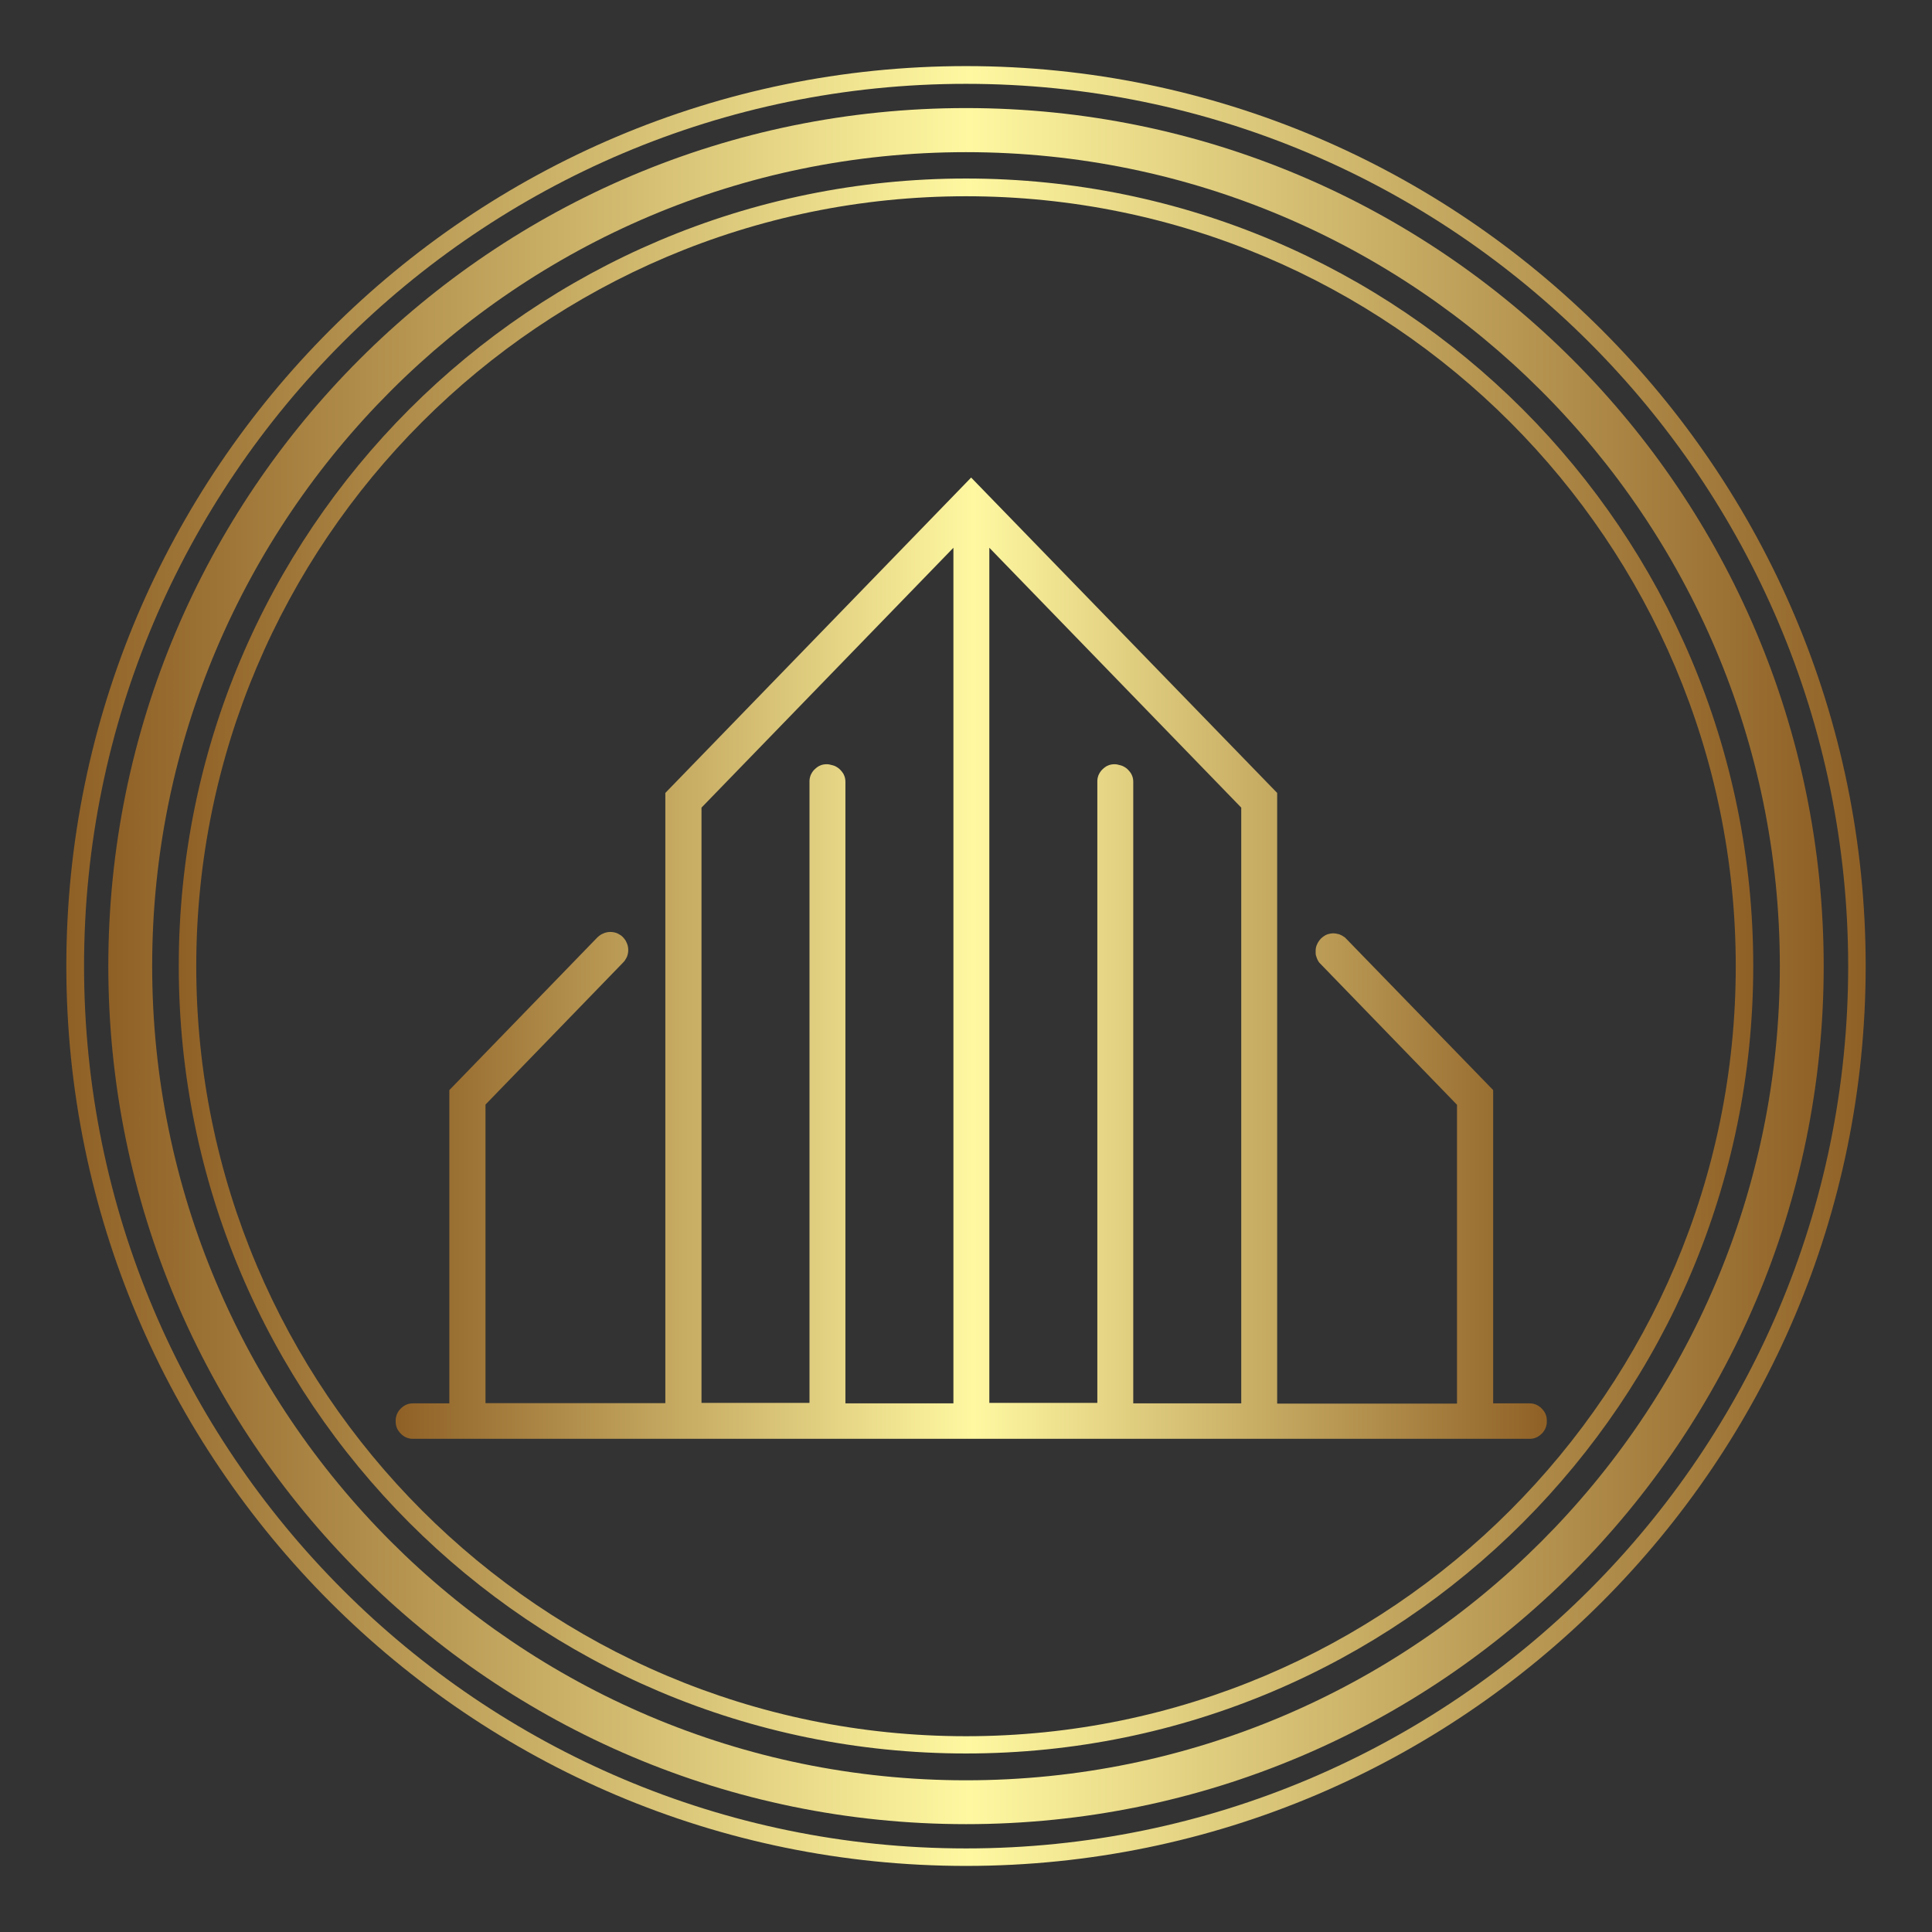 <?xml version="1.0" encoding="UTF-8"?>
<!DOCTYPE svg PUBLIC "-//W3C//DTD SVG 1.1//EN" "http://www.w3.org/Graphics/SVG/1.1/DTD/svg11.dtd">
<!-- Creator: CorelDRAW -->
<svg xmlns="http://www.w3.org/2000/svg" xml:space="preserve" width="1203px" height="1203px" style="shape-rendering:geometricPrecision; text-rendering:geometricPrecision; image-rendering:optimizeQuality; fill-rule:evenodd; clip-rule:evenodd"
viewBox="0 0 1091.66 1091.66"
 xmlns:xlink="http://www.w3.org/1999/xlink">
 <rect x="0" y="0" width="1091.66" height="1091.66" fill="#333333" stroke="none"/>
 <defs>
  <style type="text/css">
   <![CDATA[
    .fil4 {fill:none}
    .fil2 {fill:url(#id0)}
    .fil0 {fill:url(#id1)}
    .fil1 {fill:url(#id2)}
    .fil3 {fill:url(#id3)}
   ]]>
  </style>
  <linearGradient id="id0" gradientUnits="userSpaceOnUse" x1="37.478" y1="545.831" x2="1054.18" y2="545.831">
   <stop offset="0" style="stop-color:#8F6026"/>
   <stop offset="0.502" style="stop-color:#FFF8A1"/>
   <stop offset="1" style="stop-color:#8F6026"/>
  </linearGradient>
  <linearGradient id="id1" gradientUnits="userSpaceOnUse" xlink:href="#id0" x1="61.202" y1="545.897" x2="1030.46" y2="545.897">
  </linearGradient>
  <linearGradient id="id2" gradientUnits="userSpaceOnUse" xlink:href="#id0" x1="101.005" y1="545.831" x2="990.657" y2="545.831">
  </linearGradient>
  <linearGradient id="id3" gradientUnits="userSpaceOnUse" xlink:href="#id0" x1="223.579" y1="541.416" x2="874.014" y2="541.416">
  </linearGradient>
 </defs>
 <g id="Capa_x0020_1">
  <g id="_396463536">
   <g>
    <path id="_396489264" class="fil0" d="M545.831 1030.72c267.686,0 484.63,-217.075 484.63,-484.762 0,-267.686 -216.944,-484.893 -484.63,-484.893 -267.685,0 -484.629,217.074 -484.629,484.761 0,267.686 216.944,484.894 484.629,484.894l0 0 0 0zm0 -944.743c253.584,0 459.851,206.267 459.851,459.983 0,253.715 -206.267,459.982 -459.851,459.982 -253.583,0 -459.85,-206.531 -459.85,-460.115 0,-253.583 206.399,-459.85 459.85,-459.85l0 0 0 0z"/>
    <path id="_396494880" class="fil1" d="M545.831 990.788c245.676,0 444.827,-199.282 444.827,-444.957 0,-245.675 -199.151,-444.957 -444.827,-444.957 -245.675,0 -444.825,199.283 -444.825,444.957 0,245.676 199.15,444.957 444.825,444.957l0 0 0 0zm0 -879.897c239.877,0 434.941,195.196 434.941,435.073 0,239.876 -195.064,435.072 -434.941,435.072 -239.876,0 -434.94,-195.196 -434.94,-435.072 0,-239.877 195.196,-435.073 434.94,-435.073l0 0 0 0z"/>
    <path id="_396495504" class="fil2" d="M545.831 1054.32c280.34,0 508.354,-228.147 508.354,-508.486 0,-280.339 -228.014,-508.485 -508.354,-508.485 -280.339,0 -508.353,228.146 -508.353,508.485 0,280.339 228.014,508.486 508.353,508.486l0 0zm0 -1006.95c274.803,0 498.468,223.665 498.468,498.6 0,274.934 -223.665,498.467 -498.468,498.467 -274.802,0 -498.337,-223.665 -498.337,-498.6 0,-274.935 223.534,-498.467 498.337,-498.467l0 0z"/>
    <path id="_397029968" class="fil3" d="M863.997 792.957l-20.297 0 0 -177.008 -83.693 -86.197c-0.528,-0.396 -0.923,-0.659 -1.583,-1.055 -0.526,-0.264 -1.054,-0.526 -1.713,-0.791 -0.526,-0.132 -1.186,-0.263 -1.845,-0.396 -0.658,-0.132 -1.186,-0.132 -1.845,-0.132 -0.658,0 -1.186,0.132 -1.845,0.264 -0.658,0.132 -1.186,0.264 -1.713,0.528 -0.528,0.263 -1.054,0.526 -1.581,0.922 -0.526,0.396 -0.922,0.659 -1.45,1.186 -0.396,0.396 -0.791,0.923 -1.186,1.45 -0.396,0.528 -0.659,1.055 -0.923,1.583 -0.263,0.526 -0.526,1.186 -0.658,1.713 -0.132,0.526 -0.264,1.186 -0.264,1.845 0,0.658 0,1.186 0,1.845 0,0.658 0.132,1.186 0.396,1.845 0.132,0.526 0.396,1.186 0.658,1.713 0.264,0.526 0.528,1.054 0.923,1.581l77.894 80.398 0 168.836 -101.62 0.001 0 -345.052 -172.921 -178.194 -172.79 178.194 0 344.788 -101.617 0 0 -168.703 77.893 -80.398c0.528,-0.528 0.923,-1.055 1.186,-1.581 0.396,-0.528 0.659,-1.187 0.923,-1.714 0.264,-0.658 0.396,-1.318 0.526,-1.977 0.133,-0.658 0.133,-1.318 0.133,-1.977 0,-0.658 -0.133,-1.318 -0.264,-1.977 -0.132,-0.658 -0.396,-1.318 -0.659,-1.845 -0.264,-0.658 -0.526,-1.186 -0.922,-1.713 -0.396,-0.528 -0.791,-1.055 -1.319,-1.581 -0.526,-0.528 -1.054,-0.923 -1.581,-1.186 -0.526,-0.396 -1.186,-0.659 -1.713,-0.923 -0.659,-0.264 -1.318,-0.396 -1.977,-0.526 -0.659,-0.132 -1.319,-0.132 -1.977,-0.132 -0.659,0 -1.319,0.132 -1.977,0.263 -0.659,0.132 -1.319,0.396 -1.845,0.659 -0.659,0.264 -1.186,0.528 -1.713,0.922 -0.528,0.396 -1.055,0.791 -1.583,1.319l-83.56 86.197 0 177.007 -20.297 0.001c-0.659,0 -1.318,0 -1.977,0.132 -0.659,0.132 -1.318,0.263 -1.845,0.526 -0.659,0.264 -1.186,0.528 -1.713,0.923 -0.528,0.396 -1.055,0.791 -1.581,1.318 -0.528,0.528 -0.923,0.923 -1.319,1.581 -0.396,0.528 -0.658,1.186 -0.922,1.713 -0.264,0.659 -0.396,1.319 -0.528,1.845 -0.132,0.659 -0.132,1.319 -0.132,1.977 0,0.659 0,1.319 0.132,1.977 0.132,0.659 0.264,1.319 0.528,1.845 0.264,0.659 0.526,1.187 0.922,1.714 0.396,0.528 0.791,1.054 1.319,1.581 0.526,0.526 0.922,0.922 1.581,1.318 0.526,0.396 1.186,0.659 1.713,0.923 0.659,0.263 1.318,0.395 1.845,0.526 0.659,0.132 1.318,0.132 1.977,0.132l630.4 -0.001c0.658,0 1.318,0 1.977,-0.132 0.658,-0.132 1.318,-0.264 1.845,-0.526 0.658,-0.264 1.186,-0.528 1.713,-0.923 0.526,-0.396 1.054,-0.791 1.581,-1.318 0.528,-0.528 0.923,-0.923 1.318,-1.581 0.396,-0.528 0.659,-1.187 0.923,-1.714 0.264,-0.658 0.396,-1.318 0.526,-1.844 0.133,-0.659 0.133,-1.319 0.133,-1.978 0,-0.658 0,-1.318 -0.133,-1.977 -0.132,-0.658 -0.263,-1.318 -0.526,-1.844 -0.264,-0.659 -0.528,-1.187 -0.923,-1.714 -0.395,-0.526 -0.79,-1.054 -1.318,-1.581 -0.528,-0.526 -0.922,-0.922 -1.581,-1.318 -0.528,-0.396 -1.186,-0.659 -1.713,-0.923 -0.528,-0.263 -1.319,-0.396 -1.845,-0.526 -0.659,-0.131 -1.319,-0.131 -1.977,-0.131l0 0zm-396.587 -361.134c-0.658,0 -1.318,0 -1.977,0.133 -0.658,0.132 -1.318,0.263 -1.845,0.526 -0.658,0.264 -1.186,0.528 -1.713,0.923 -0.526,0.395 -1.054,0.79 -1.581,1.318 -0.528,0.526 -0.922,0.922 -1.318,1.581 -0.396,0.528 -0.659,1.186 -0.923,1.713 -0.264,0.659 -0.396,1.319 -0.526,1.845 -0.132,0.659 -0.132,1.319 -0.132,1.977l0 350.853 -61.024 0 0 -336.355 142.344 -146.826 0 483.444 -61.023 0 0 -350.853c0,-0.659 0,-1.318 -0.133,-1.977 -0.132,-0.659 -0.263,-1.318 -0.526,-1.845 -0.264,-0.659 -0.528,-1.186 -0.923,-1.713 -0.396,-0.528 -0.79,-1.055 -1.318,-1.581 -0.528,-0.528 -0.922,-0.923 -1.581,-1.319 -0.528,-0.396 -1.186,-0.658 -1.713,-0.922 -0.659,-0.264 -1.319,-0.396 -1.845,-0.528 -0.922,-0.263 -1.581,-0.396 -2.241,-0.396l0 0zm162.642 0c-0.659,0 -1.319,0 -1.977,0.133 -0.659,0.132 -1.319,0.263 -1.845,0.526 -0.659,0.264 -1.187,0.528 -1.714,0.923 -0.526,0.395 -1.054,0.79 -1.581,1.318 -0.526,0.526 -0.922,0.922 -1.318,1.581 -0.396,0.528 -0.659,1.186 -0.923,1.713 -0.263,0.659 -0.395,1.319 -0.526,1.845 -0.132,0.659 -0.132,1.319 -0.132,1.977l0 350.853 -61.024 0 0 -483.18 142.344 146.826 0 336.618 -61.023 0 0 -350.853c0,-0.659 0,-1.318 -0.132,-1.977 -0.132,-0.659 -0.264,-1.318 -0.528,-1.845 -0.264,-0.659 -0.526,-1.186 -0.922,-1.713 -0.396,-0.528 -0.791,-1.055 -1.319,-1.581 -0.526,-0.528 -0.922,-0.923 -1.581,-1.319 -0.526,-0.396 -1.186,-0.658 -1.713,-0.922 -0.659,-0.264 -1.318,-0.396 -1.845,-0.528 -0.922,-0.263 -1.581,-0.396 -2.24,-0.396l0 0z"/>
   </g>
   <rect id="_396463848" class="fil4" x="1.14489e-005" width="1091.66" height="1091.66"/>
  </g>
 </g>
</svg>
